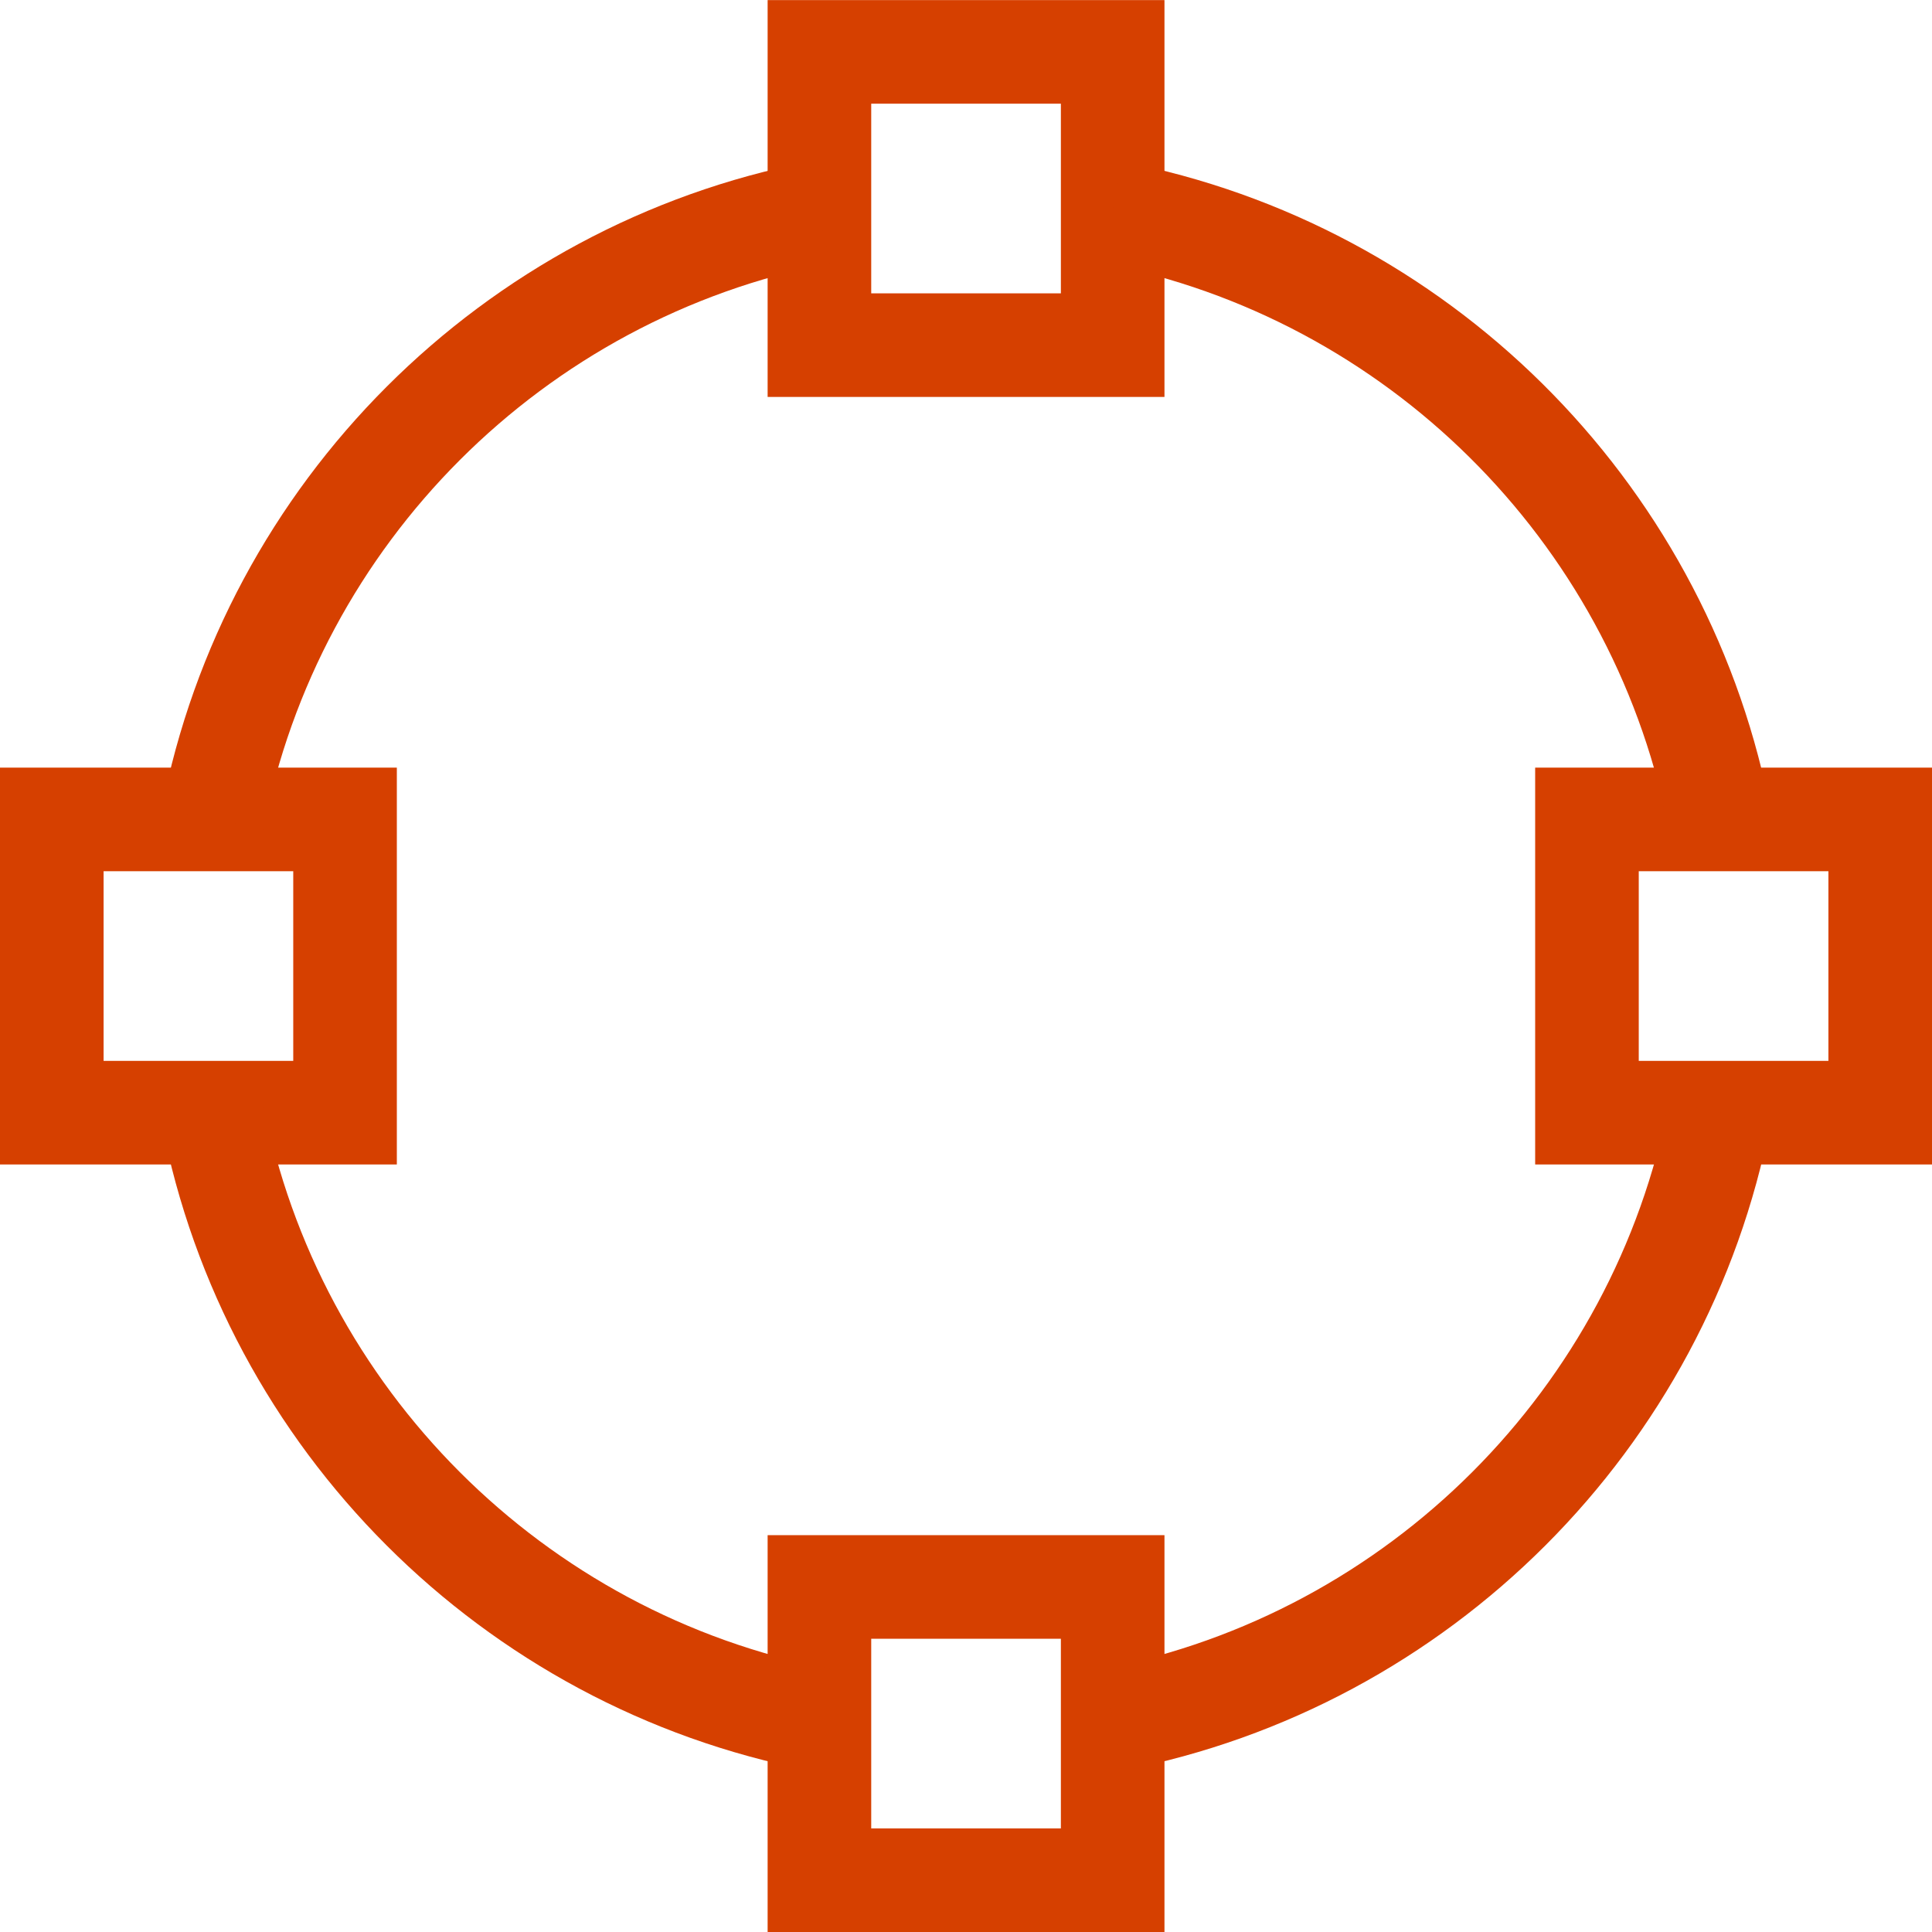 <svg
   width="19.732mm"
   height="19.732mm"
   viewBox="0 0 19.732 19.732"
   version="1.1"
   id="svg1536"
   inkscape:version="1.1 (c4e8f9e, 2021-05-24)"
   sodipodi:docname="circle-network.svg"
   xmlns:inkscape="http://www.inkscape.org/namespaces/inkscape"
   xmlns:sodipodi="http://sodipodi.sourceforge.net/DTD/sodipodi-0.dtd"
   xmlns="http://www.w3.org/2000/svg"
   xmlns:svg="http://www.w3.org/2000/svg">
  <g
     inkscape:label="Camada 1"
     inkscape:groupmode="layer"
     id="layer1"
     transform="translate(-92.302,-29.575)">
    <path
       d="m 111.505,40.939 h -2.995 v -2.995 h 2.995 z"
       style="fill:none;stroke:#d64000;stroke-width:1.058;stroke-linecap:butt;stroke-linejoin:miter;stroke-miterlimit:10;stroke-dasharray:none;stroke-opacity:1"
       id="path1061" />
    <path
       d="M 95.826,40.939 H 92.831 v -2.995 h 2.995 z"
       style="fill:none;stroke:#d64000;stroke-width:1.058;stroke-linecap:butt;stroke-linejoin:miter;stroke-miterlimit:10;stroke-dasharray:none;stroke-opacity:1"
       id="path1063" />
    <path
       d="m 100.671,30.105 h 2.995 v 2.995 h -2.995 z"
       style="fill:none;stroke:#d64000;stroke-width:1.058;stroke-linecap:butt;stroke-linejoin:miter;stroke-miterlimit:10;stroke-dasharray:none;stroke-opacity:1"
       id="path1065" />
    <path
       d="m 100.671,45.783 h 2.995 v 2.995 h -2.995 z"
       style="fill:none;stroke:#d64000;stroke-width:1.058;stroke-linecap:butt;stroke-linejoin:miter;stroke-miterlimit:10;stroke-dasharray:none;stroke-opacity:1"
       id="path1067" />
    <path
       d="M 100.671,47.138 C 97.542,46.533 95.077,44.068 94.472,40.939"
       style="fill:none;stroke:#d64000;stroke-width:1.058;stroke-linecap:butt;stroke-linejoin:miter;stroke-miterlimit:10;stroke-dasharray:none;stroke-opacity:1"
       id="path1071" />
    <path
       d="m 109.865,40.939 c -0.605,3.128 -3.071,5.594 -6.199,6.199"
       style="fill:none;stroke:#d64000;stroke-width:1.058;stroke-linecap:butt;stroke-linejoin:miter;stroke-miterlimit:10;stroke-dasharray:none;stroke-opacity:1"
       id="path1075" />
    <path
       d="m 103.666,31.745 c 3.101,0.6 5.55,3.027 6.182,6.117"
       style="fill:none;stroke:#d64000;stroke-width:1.058;stroke-linecap:butt;stroke-linejoin:miter;stroke-miterlimit:10;stroke-dasharray:none;stroke-opacity:1"
       id="path1079" />
    <path
       d="m 94.472,37.944 c 0.605,-3.128 3.071,-5.594 6.199,-6.199"
       style="fill:none;stroke:#d64000;stroke-width:1.058;stroke-linecap:butt;stroke-linejoin:miter;stroke-miterlimit:10;stroke-dasharray:none;stroke-opacity:1"
       id="path1083" />
  </g>
</svg>
